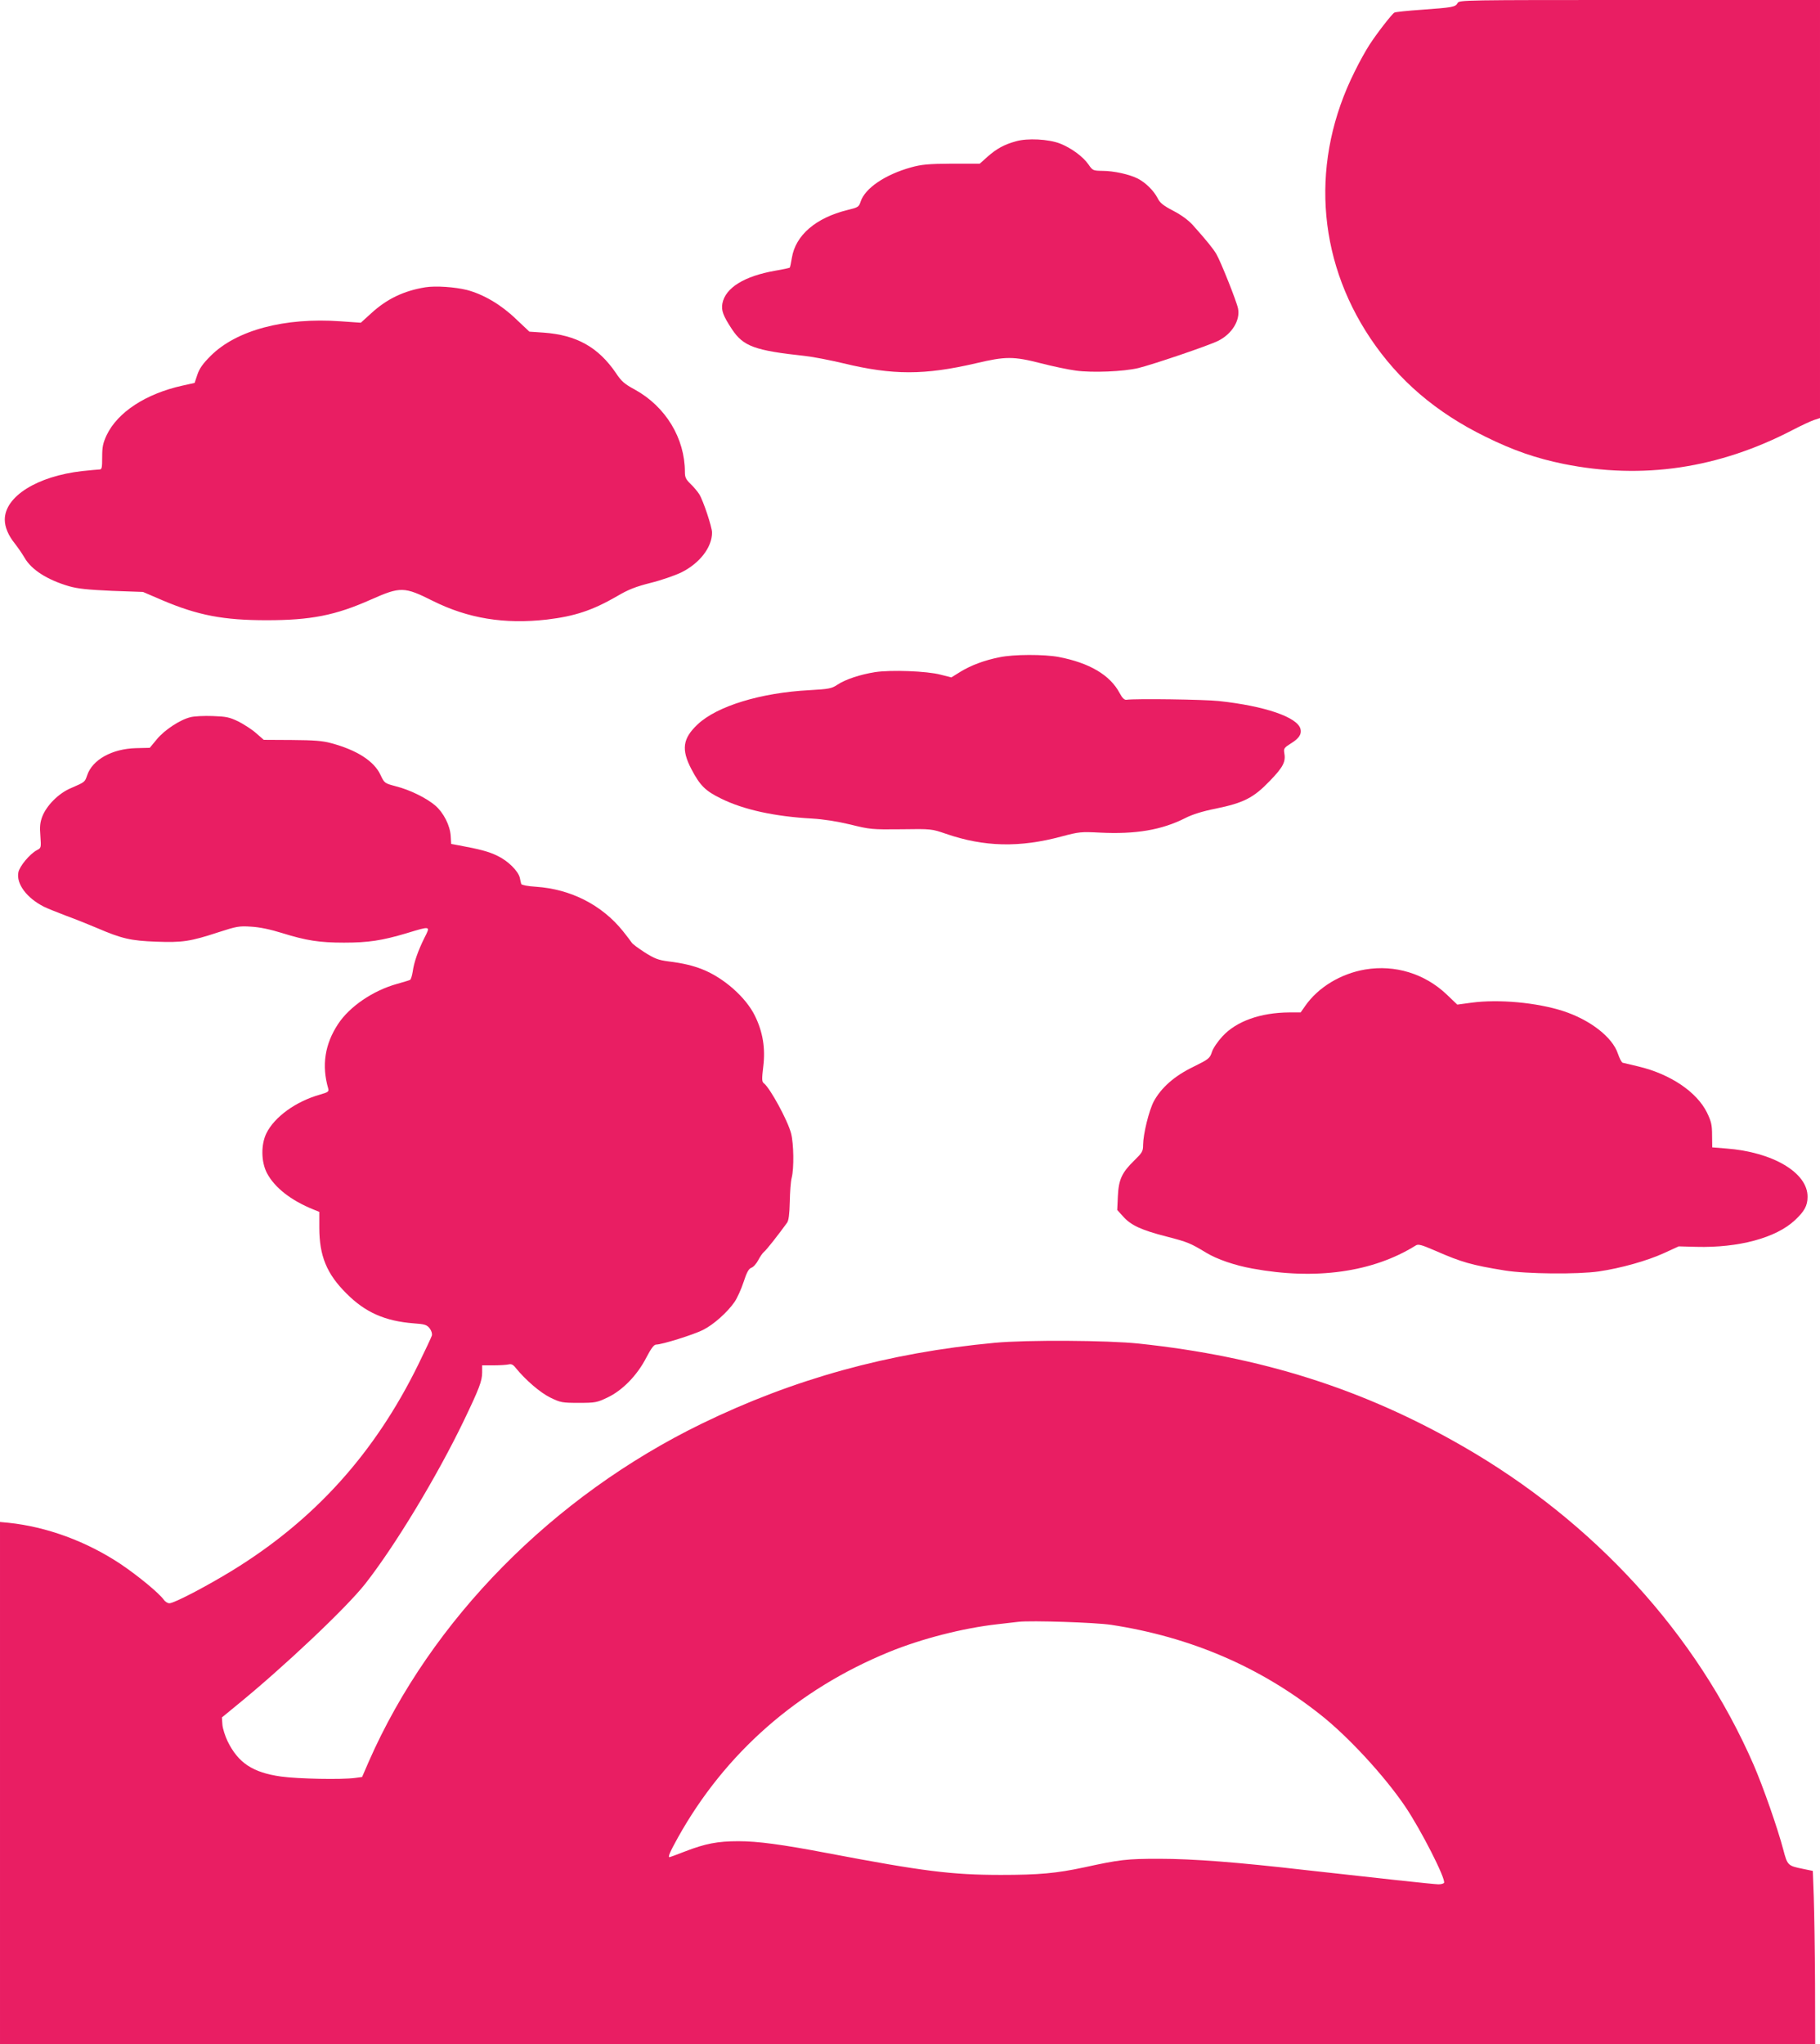 <?xml version="1.0" standalone="no"?>
<!DOCTYPE svg PUBLIC "-//W3C//DTD SVG 20010904//EN"
 "http://www.w3.org/TR/2001/REC-SVG-20010904/DTD/svg10.dtd">
<svg version="1.0" xmlns="http://www.w3.org/2000/svg"
 width="1140pt" height="1280pt" viewBox="0 0 1140 1280"
 preserveAspectRatio="xMidYMid meet">
<g transform="translate(0,1280) scale(0.1,-0.1)"
fill="#e91e63" stroke="none">
<path d="M9130 12781 c-13 -25 -31 -28 -225 -42 -88 -6 -165 -14 -171 -18 -15
-8 -110 -130 -157 -203 -20 -31 -62 -105 -91 -165 -277 -552 -241 -1166 98
-1672 177 -264 411 -464 721 -616 174 -86 317 -135 488 -170 495 -100 972 -29
1437 213 52 27 112 55 133 62 l37 12 0 1309 0 1309 -1130 0 c-1103 0 -1130 0
-1140 -19z"/>
<path d="M6363 11915 c-73 -20 -120 -46 -177 -96 l-49 -44 -176 0 c-147 -1
-189 -5 -254 -23 -162 -45 -288 -130 -316 -214 -11 -34 -16 -37 -82 -53 -199
-49 -326 -158 -349 -300 -5 -32 -11 -59 -13 -61 -2 -2 -42 -11 -90 -19 -195
-34 -313 -107 -332 -205 -8 -44 4 -77 60 -162 71 -107 142 -133 457 -167 53
-6 161 -27 240 -46 310 -75 509 -75 831 0 186 44 235 44 407 0 74 -19 173 -40
220 -46 102 -14 298 -6 390 16 90 22 445 142 501 171 86 43 138 128 124 201
-8 43 -108 294 -136 342 -20 34 -63 87 -147 181 -28 31 -71 63 -123 90 -63 33
-83 49 -98 79 -24 47 -75 97 -123 122 -52 27 -152 49 -223 49 -58 1 -61 2 -87
40 -34 49 -107 103 -178 131 -72 28 -205 35 -277 14z"/>
<path d="M2665 11001 c-136 -22 -242 -73 -340 -163 l-65 -59 -127 9 c-350 25
-652 -55 -814 -217 -49 -49 -70 -79 -83 -118 l-17 -51 -77 -17 c-229 -51 -405
-166 -474 -310 -23 -50 -28 -73 -28 -137 0 -68 -2 -78 -17 -78 -10 0 -58 -5
-108 -10 -282 -32 -485 -159 -485 -304 0 -47 22 -99 63 -150 18 -23 46 -63 61
-89 43 -75 142 -138 278 -178 56 -16 117 -22 268 -29 l196 -7 121 -52 c224
-95 384 -125 653 -125 276 0 431 30 655 130 183 81 207 81 386 -9 221 -110
447 -147 714 -117 176 21 287 58 441 147 71 42 116 59 210 83 65 16 151 46
191 65 115 57 193 157 193 250 0 34 -55 200 -80 240 -10 16 -35 46 -54 64 -30
29 -36 42 -36 75 0 212 -121 410 -313 516 -65 35 -85 52 -119 104 -111 162
-246 238 -453 253 l-89 6 -86 81 c-94 90 -203 153 -305 180 -77 19 -196 27
-260 17z"/>
<path d="M6260 8684 c-95 -19 -177 -50 -243 -90 l-58 -36 -67 17 c-86 23 -312
31 -411 16 -93 -15 -185 -45 -236 -79 -36 -24 -53 -27 -175 -34 -306 -16 -578
-100 -699 -213 -95 -89 -105 -158 -40 -282 54 -103 88 -136 184 -183 143 -71
338 -113 572 -126 69 -4 154 -17 238 -37 125 -31 137 -32 320 -30 189 3 191 2
279 -28 240 -83 463 -88 726 -17 109 29 121 30 240 24 222 -11 386 16 534 91
45 23 109 43 190 59 176 36 238 68 339 173 86 89 102 121 91 179 -4 24 1 31
41 56 52 32 69 58 61 91 -19 74 -223 144 -511 175 -93 10 -519 16 -579 8 -13
-2 -26 10 -43 42 -60 113 -189 189 -382 226 -92 17 -282 17 -371 -2z"/>
<path d="M1194 8309 c-65 -15 -165 -81 -212 -139 l-44 -53 -86 -2 c-150 -4
-273 -72 -306 -170 -15 -44 -14 -42 -103 -81 -76 -32 -151 -108 -178 -177 -14
-37 -17 -64 -12 -122 5 -74 5 -75 -22 -89 -44 -23 -109 -101 -116 -139 -14
-72 53 -161 160 -215 22 -11 85 -36 140 -57 55 -20 142 -55 194 -77 156 -67
211 -79 369 -85 165 -6 213 1 390 59 114 37 130 40 205 35 54 -3 120 -17 194
-40 151 -47 234 -60 388 -60 152 0 238 13 392 59 152 46 150 47 112 -28 -39
-78 -66 -153 -74 -213 -4 -25 -11 -48 -16 -51 -5 -3 -42 -14 -81 -25 -152 -42
-298 -142 -370 -251 -84 -127 -104 -261 -62 -405 5 -19 -1 -23 -53 -38 -151
-43 -283 -139 -334 -241 -35 -71 -34 -179 3 -250 48 -91 150 -171 291 -228
l37 -15 0 -98 c0 -177 46 -290 170 -413 117 -118 241 -173 421 -187 70 -5 82
-9 100 -31 12 -16 17 -33 14 -46 -4 -12 -42 -93 -85 -181 -273 -556 -649 -973
-1165 -1290 -162 -99 -364 -205 -394 -205 -11 0 -27 10 -35 22 -29 41 -161
150 -271 224 -214 142 -462 233 -702 258 l-53 5 0 -1634 0 -1635 5685 0 5685
0 -1 378 c-1 207 -5 451 -8 542 l-6 164 -63 13 c-93 19 -96 21 -122 120 -35
133 -125 391 -186 532 -357 819 -999 1522 -1823 1995 -624 359 -1263 561
-2026 642 -197 21 -704 24 -905 5 -666 -62 -1258 -226 -1834 -506 -934 -455
-1696 -1229 -2086 -2116 l-42 -97 -45 -6 c-83 -11 -356 -6 -463 9 -177 25
-268 85 -335 222 -15 32 -30 78 -32 103 l-3 45 90 74 c295 240 688 611 807
762 187 238 450 673 618 1022 96 200 115 249 115 302 l0 45 73 0 c39 0 82 3
94 6 16 4 28 -2 44 -23 62 -76 153 -154 216 -185 64 -31 74 -33 178 -33 103 0
114 2 179 33 94 44 187 139 244 250 31 59 48 82 62 82 36 0 235 62 294 92 66
33 153 111 197 175 16 23 41 78 56 123 20 62 32 84 49 91 13 4 32 26 43 47 11
21 27 45 37 53 15 12 86 102 144 182 10 14 15 52 17 131 1 61 6 129 12 151 15
59 13 212 -4 278 -21 81 -132 284 -170 313 -13 10 -14 24 -4 106 14 114 -3
216 -52 316 -57 117 -196 239 -330 292 -61 24 -120 38 -215 50 -61 8 -84 17
-146 56 -40 26 -77 53 -81 61 -4 7 -29 39 -55 72 -132 164 -326 263 -545 278
-51 3 -90 11 -92 17 -2 6 -6 23 -9 39 -10 43 -75 107 -141 138 -53 26 -109 41
-245 66 l-44 8 -3 50 c-4 66 -45 146 -96 190 -56 48 -160 99 -247 121 -71 19
-72 19 -97 72 -40 86 -148 155 -308 198 -55 15 -107 19 -247 20 l-176 1 -48
42 c-26 23 -76 55 -111 73 -56 27 -76 31 -161 34 -53 2 -116 -1 -138 -7z
m5766 -5684 c496 -76 931 -262 1310 -562 174 -137 400 -382 530 -573 101 -149
258 -458 245 -481 -4 -5 -19 -9 -35 -9 -26 0 -403 41 -830 89 -426 49 -707 71
-920 71 -201 0 -246 -5 -470 -54 -173 -37 -282 -47 -520 -47 -310 0 -490 23
-1085 136 -289 55 -439 75 -560 75 -130 0 -207 -15 -334 -64 -51 -20 -95 -36
-97 -36 -12 0 2 32 53 124 295 528 748 926 1322 1161 203 83 464 150 681 174
52 6 111 13 130 15 80 9 480 -4 580 -19z"/>
<path d="M8552 6729 c-154 -26 -296 -112 -377 -229 l-28 -40 -71 0 c-180 -1
-332 -55 -419 -150 -29 -31 -59 -75 -66 -98 -13 -40 -20 -45 -117 -93 -118
-57 -200 -130 -247 -216 -30 -57 -66 -203 -67 -272 0 -41 -5 -49 -55 -98 -78
-76 -98 -119 -103 -224 l-4 -86 37 -41 c49 -55 114 -85 270 -125 136 -35 151
-42 249 -101 69 -42 180 -80 291 -100 396 -73 754 -23 1022 144 16 11 35 6
125 -33 165 -72 225 -89 433 -123 135 -22 457 -25 589 -6 138 20 304 67 407
114 l94 43 110 -3 c265 -7 500 56 618 167 59 55 79 91 79 145 3 151 -216 282
-511 304 l-86 7 -1 76 c0 65 -5 86 -32 142 -64 129 -228 240 -427 288 -49 12
-95 23 -101 24 -7 2 -20 28 -30 57 -34 103 -174 212 -344 267 -165 53 -403 75
-573 52 l-89 -12 -68 65 c-137 129 -322 186 -508 155z"/>
</g>
</svg>
